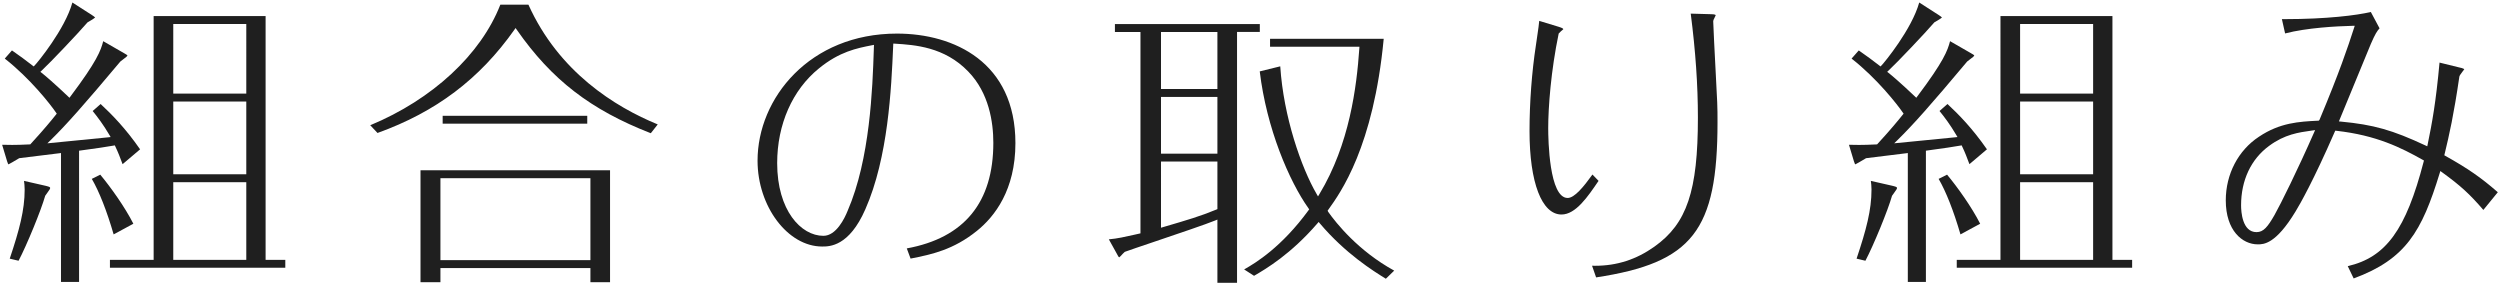 <?xml version="1.0" encoding="utf-8"?>
<!-- Generator: Adobe Illustrator 15.0.0, SVG Export Plug-In . SVG Version: 6.00 Build 0)  -->
<!DOCTYPE svg PUBLIC "-//W3C//DTD SVG 1.1//EN" "http://www.w3.org/Graphics/SVG/1.1/DTD/svg11.dtd">
<svg version="1.1" id="レイヤー_1" xmlns="http://www.w3.org/2000/svg" xmlns:xlink="http://www.w3.org/1999/xlink" x="0px"
	 y="0px" width="316.759px" height="36.037px" viewBox="0 0 316.759 36.037" enable-background="new 0 0 316.759 36.037"
	 xml:space="preserve">
<g>
	<g>
		<g>
			<path fill="#1F1F1F" d="M7.728,35.72V19.389L7.5,19.419c-0.869,0.118-4.669,0.584-5.063,0.623
				c-0.651,0.38-1.263,0.757-1.359,0.781c-0.03-0.012-0.082-0.071-0.184-0.406l-0.623-2.075c0.51,0.012,0.905,0.019,1.284,0.019
				c0.629,0,1.212-0.019,2.199-0.065l0.083-0.004l0.056-0.061c1.701-1.855,2.547-2.891,3.207-3.715l0.092-0.115l-0.083-0.123
				c-0.725-1.063-3.284-4.332-6.504-6.857l0.91-1.032l0.271,0.191C2.547,7.12,3.207,7.584,4.127,8.309l0.14,0.11l0.125-0.126
				C4.751,7.933,8.236,3.7,9.173,0.318l2.498,1.605c0.132,0.088,0.35,0.233,0.383,0.296c-0.032,0.023-0.22,0.199-0.957,0.608
				C9.874,4.242,6.431,7.872,5.285,8.941l-0.172,0.16l0.186,0.144c0.364,0.283,1.659,1.386,3.339,2.99L8.8,12.39l0.135-0.18
				c3.347-4.451,3.833-5.796,4.143-6.991l2.618,1.506c0.259,0.151,0.422,0.246,0.448,0.284c-0.002,0.102-0.089,0.189-0.896,0.786
				c-4.615,5.499-6.835,8.005-8.836,9.963l-0.409,0.401c0,0,2.042-0.204,3.195-0.314c1.8-0.173,3.896-0.375,4.514-0.446l0.305-0.035
				l-0.156-0.265c-0.772-1.312-1.499-2.27-2.119-3.035l1.007-0.885c1.427,1.324,3.124,3.044,5.001,5.741l-2.219,1.882l-0.021-0.057
				c-0.29-0.777-0.518-1.391-0.899-2.189l-0.066-0.138l-0.151,0.028c-0.778,0.144-2.231,0.359-4.202,0.623l-0.174,0.023V35.72H7.728
				z M13.929,33.926v-1.003h5.538V2.033h14.186v30.89h2.496v1.003H13.929z M21.953,32.923h9.253v-9.84h-9.253V32.923z M21.953,22.08
				h9.253v-9.215h-9.253V22.08z M21.953,11.861h9.253V3.037h-9.253V11.861z M1.234,32.772c1.227-3.658,1.891-6.157,1.891-8.747
				c0-0.449-0.045-0.812-0.083-1.106l2.803,0.638c0.507,0.127,0.507,0.179,0.507,0.273c0,0.096-0.03,0.146-0.409,0.674l-0.216,0.302
				c-0.521,1.842-2.332,6.255-3.374,8.231L1.234,32.772z M14.398,29.698c-0.858-2.959-1.833-5.438-2.766-7.034l1.07-0.535
				c1.313,1.571,3.129,4.114,4.194,6.219L14.398,29.698z"/>
		</g>
		<g>
			<path fill="#1F1F1F" d="M74.808,35.759v-1.794H55.804v1.794h-2.524V21.573h24.015v14.186H74.808z M55.804,32.962h19.004V22.577
				H55.804V32.962z M82.459,16.881c-7.633-2.974-12.557-6.775-16.97-13.096l-0.163-0.234l-0.164,0.233
				c-4.411,6.241-9.921,10.395-17.331,13.065l-0.92-0.98C54.788,12.6,60.928,6.911,63.396,0.59h3.556
				c3.842,8.529,10.972,12.951,16.384,15.174L82.459,16.881z M56.087,15.673v-1.004h18.32v1.004H56.087z"/>
		</g>
		<g>
			<path fill="#1F1F1F" d="M114.893,31.474c7.291-1.336,10.966-5.833,10.966-13.377c0-2.628-0.551-6.328-3.177-9.032
				c-3.019-3.139-6.796-3.375-9.296-3.532l-0.204-0.013l-0.019,0.436c-0.23,5.23-0.617,13.985-3.522,20.561
				c-2.062,4.718-4.54,4.718-5.472,4.718c-4.36,0-8.185-5.083-8.185-10.877c0-7.915,6.606-16.102,17.663-16.102
				c7.256,0,15.01,3.646,15.01,13.879c0,5.947-2.653,9.327-4.878,11.115c-2.98,2.407-5.738,2.988-8.405,3.515L114.893,31.474z
				 M110.488,5.732c-1.931,0.379-4.119,0.808-6.718,2.928c-3.368,2.724-5.3,7.102-5.3,12.011c0,5.981,3.017,9.209,5.855,9.209
				c1.629,0,2.691-2.216,3.072-3.168c2.851-6.576,3.153-15.541,3.315-20.357l0.023-0.671L110.488,5.732z"/>
		</g>
		<g>
			<path fill="#1F1F1F" d="M154.25,35.837v-8.016l-0.276,0.114c-1.139,0.47-4.819,1.714-7.776,2.714
				c-1.673,0.565-3.103,1.049-3.683,1.261l-0.241,0.23c-0.205,0.225-0.398,0.438-0.461,0.465c-0.08-0.005-0.227-0.299-0.297-0.439
				l-1.022-1.841c1.065-0.091,2.112-0.329,3.215-0.58l0.792-0.178V4.051h-3.237V3.047h18.359v1.003h-2.886v31.786H154.25z
				 M147.103,28.854l0.48-0.141c2.819-0.826,4.52-1.324,6.543-2.164l0.124-0.051v-6.028h-7.147V28.854z M147.103,19.467h7.147V12.28
				h-7.147V19.467z M147.103,11.276h7.147V4.051h-7.147V11.276z M175.553,35.294c-1.519-0.942-5.078-3.147-8.324-6.991l-0.151-0.179
				l-0.153,0.177c-3.371,3.901-6.476,5.741-8.033,6.645l-1.255-0.808c1.49-0.84,4.758-2.841,8.159-7.498l0.085-0.117l-0.083-0.117
				c-2.465-3.459-5.321-10.153-6.184-17.361l2.599-0.641c0.414,6.39,2.67,12.852,4.615,16.19l0.17,0.291l0.174-0.288
				c3.826-6.335,4.72-13.569,5.06-18.459l0.015-0.214H160.92V4.919h14.401c-1.301,13.699-5.455,19.473-7.023,21.655l-0.083,0.115
				l0.064,0.142c1.004,1.422,3.803,4.951,8.371,7.458l-1.058,1.028L175.553,35.294z"/>
		</g>
		<g>
			<path fill="#1F1F1F" d="M201.719,33.67c0.118,0.003,0.246,0.005,0.383,0.005c2.766,0,5.227-0.794,7.523-2.428
				c4.115-2.924,5.505-7.049,5.505-16.349c0-4.099-0.297-8.41-0.908-13.171l2.535,0.071c0.624,0,0.624,0.11,0.624,0.151
				c-0.008,0.028-0.084,0.18-0.134,0.281c-0.126,0.251-0.177,0.364-0.177,0.459c0,0.425,0.186,4.007,0.335,6.884
				c0.085,1.641,0.157,3.024,0.171,3.381c0.039,0.779,0.039,1.712,0.039,2.527c0,13.738-3.168,17.812-15.382,19.668L201.719,33.67z
				 M197.847,27.179c-2.499,0-4.051-4.048-4.051-10.564c0-3.637,0.29-7.518,0.816-10.928l0.085-0.584
				c0.232-1.597,0.294-2.018,0.329-2.458l2.45,0.746c0.426,0.131,0.6,0.222,0.6,0.315c-0.019,0-0.192,0.16-0.296,0.254
				c-0.123,0.113-0.238,0.221-0.289,0.289c-0.989,4.737-1.327,9.399-1.327,11.977c0,1.479,0.119,8.858,2.463,8.858
				c0.864,0,2.014-1.402,3.143-2.97l0.772,0.804C201.186,24.915,199.65,27.179,197.847,27.179z"/>
		</g>
		<g>
			<path fill="#1F1F1F" d="M241.727,35.72V19.389l-0.228,0.031c-0.866,0.118-4.667,0.583-5.062,0.623
				c-0.651,0.38-1.264,0.757-1.359,0.781c-0.029-0.011-0.081-0.071-0.184-0.406l-0.624-2.075c0.511,0.012,0.905,0.019,1.284,0.019
				c0.629,0,1.212-0.019,2.199-0.065l0.082-0.004l0.056-0.061c1.686-1.838,2.539-2.881,3.208-3.715l0.093-0.115l-0.084-0.123
				c-0.727-1.065-3.29-4.336-6.505-6.857l0.91-1.032l0.287,0.203c0.759,0.535,1.413,0.997,2.327,1.715l0.141,0.11l0.125-0.126
				c0.359-0.36,3.845-4.599,4.78-7.975l2.497,1.605c0.133,0.089,0.35,0.234,0.383,0.296c-0.032,0.023-0.22,0.2-0.957,0.608
				c-1.223,1.414-4.665,5.043-5.812,6.113l-0.171,0.16l0.185,0.144c0.366,0.285,1.663,1.39,3.339,2.99l0.162,0.155l0.136-0.18
				c3.347-4.451,3.834-5.797,4.143-6.991l2.618,1.506c0.259,0.151,0.422,0.246,0.447,0.284c-0.002,0.102-0.09,0.189-0.896,0.786
				c-4.611,5.496-6.833,8.002-8.835,9.963l-0.409,0.401c0,0,2.04-0.204,3.192-0.314c1.8-0.173,3.897-0.375,4.516-0.446l0.306-0.035
				l-0.155-0.265c-0.771-1.311-1.498-2.269-2.119-3.035l1.008-0.885c1.425,1.322,3.12,3.041,5.001,5.741l-2.219,1.882l-0.028-0.074
				c-0.287-0.77-0.515-1.379-0.893-2.171l-0.066-0.139l-0.15,0.028c-0.779,0.144-2.232,0.359-4.203,0.623l-0.174,0.023V35.72
				H241.727z M247.928,33.926v-1.003h5.539V2.033h14.186v30.89h2.496v1.003H247.928z M255.953,32.923h9.253v-9.84h-9.253V32.923z
				 M255.953,22.08h9.253v-9.215h-9.253V22.08z M255.953,11.861h9.253V3.037h-9.253V11.861z M235.235,32.772
				c1.227-3.659,1.891-6.159,1.891-8.747c0-0.449-0.045-0.812-0.084-1.106l2.804,0.638c0.507,0.127,0.507,0.179,0.507,0.273
				c0,0.096-0.03,0.146-0.409,0.674l-0.217,0.302c-0.521,1.843-2.331,6.256-3.373,8.231L235.235,32.772z M248.398,29.698
				c-0.86-2.963-1.836-5.441-2.767-7.033l1.07-0.536c1.312,1.57,3.128,4.113,4.193,6.219L248.398,29.698z"/>
		</g>
		<g>
			<path fill="#1F1F1F" d="M297.469,33.721c4.846-1.12,7.38-4.626,9.616-13.234l0.039-0.149l-0.135-0.076
				c-2.768-1.557-5.893-3.124-10.957-3.69l-0.146-0.017l-0.06,0.135c-2.717,6.223-4.387,9.147-4.979,10.116
				c-2.516,4.155-4.047,4.155-4.782,4.155c-1.951,0-4.051-1.743-4.051-5.572c0-3.318,1.57-6.332,4.2-8.062
				c2.669-1.792,5.106-1.915,7.464-2.033l0.126-0.006l0.089-0.118c2.517-6.009,3.578-9.158,4.375-11.638l0.086-0.268l-0.281,0.007
				c-2.026,0.051-5.787,0.246-8.543,0.966l-0.407-1.814l0.358,0.001c5.274,0,9.128-0.48,10.911-0.907l1.106,2.073
				c-0.291,0.309-0.551,0.692-1.108,1.984c-0.362,0.895-1.403,3.412-2.328,5.648c-0.776,1.876-1.471,3.556-1.613,3.912l-0.1,0.248
				l0.267,0.025c4.114,0.388,6.515,1.066,10.698,3.024l0.229,0.107l0.052-0.249c0.565-2.753,1.036-5.273,1.502-10.359l2.466,0.607
				c0.588,0.118,0.659,0.22,0.667,0.24c-0.018,0.03-0.168,0.229-0.267,0.36c-0.202,0.267-0.326,0.437-0.354,0.57
				c-0.712,4.87-1.269,7.329-1.871,9.821l-0.036,0.147l0.133,0.074c2.857,1.6,4.499,2.735,6.646,4.607L314.65,26.6
				c-1.738-2.024-2.896-3.076-5.223-4.766l-0.227-0.164l-0.082,0.268c-2.261,7.387-4.287,10.898-10.9,13.343L297.469,33.721z
				 M292.937,16.54c-1.699,0.236-3.456,0.481-5.432,1.942c-2.29,1.677-3.552,4.352-3.552,7.532c0,0.797,0.142,3.398,1.956,3.398
				c0.885,0,1.418-0.669,2.279-2.168c0.775-1.367,2.944-5.753,5.001-10.432l0.145-0.328L292.937,16.54z"/>
		</g>
	</g>
</g>
</svg>
